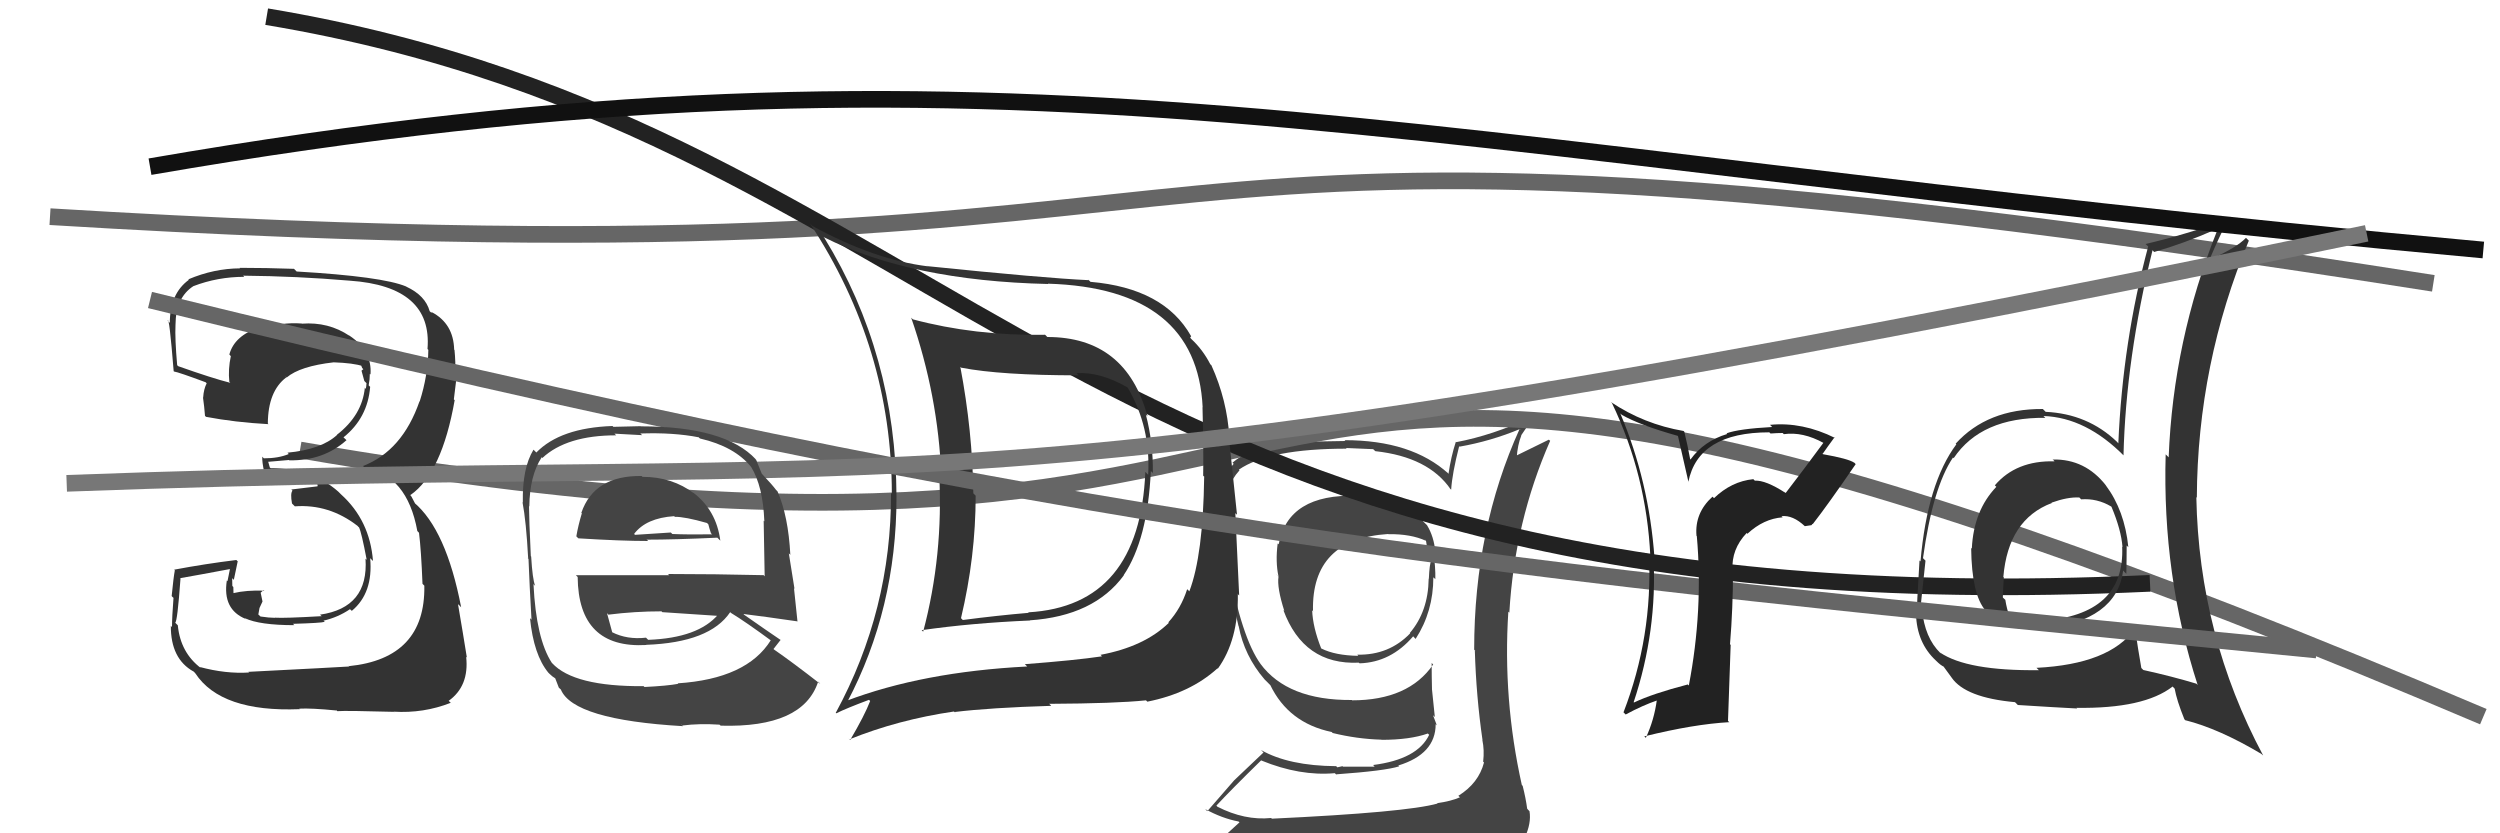 <svg xmlns="http://www.w3.org/2000/svg" width="150" height="50" viewBox="0,0,150,50"><path fill="#444" d="M81.45 29.78L81.40 29.73L81.42 29.75Q77.29 29.61 76.72 32.66L76.69 32.63L76.66 32.61Q76.52 33.71 76.71 34.59L76.55 34.43L76.71 34.60Q76.61 35.25 77.06 36.66L77.15 36.74L77.00 36.60Q78.22 39.91 81.53 39.76L81.55 39.78L81.58 39.80Q83.45 39.74 84.79 38.18L84.93 38.33L84.94 38.33Q86.00 36.69 86.00 34.64L86.08 34.71L86.12 34.75Q86.14 34.05 85.99 32.98L86.06 33.06L86.12 33.12Q86.04 32.20 85.62 31.51L85.58 31.47L85.58 31.47Q83.99 29.85 81.41 29.73ZM86.19 48.15L86.35 48.31L86.26 48.21Q84.39 48.74 76.32 49.12L76.31 49.12L76.27 49.08Q74.68 49.24 73.04 48.40L72.98 48.33L72.98 48.34Q73.84 47.41 75.67 45.62L75.72 45.67L75.68 45.63Q78.00 46.58 80.09 46.39L80.21 46.51L80.17 46.46Q83.11 46.25 83.95 45.98L83.99 46.02L83.90 45.93Q86.14 45.24 86.14 43.45L86.16 43.47L86.21 43.52Q86.06 43.14 85.98 42.91L86.09 43.02L85.92 41.37L85.92 41.37Q85.90 40.59 85.90 39.79L85.89 39.77L85.99 39.87Q84.51 42.02 81.12 42.02L81.24 42.14L81.11 42.00Q77.25 42.03 75.62 39.82L75.59 39.79L75.65 39.86Q74.49 38.27 73.69 33.86L73.77 33.94L73.68 33.85Q73.46 32.41 73.46 31.00L73.50 31.04L73.39 30.93Q73.46 29.21 74.37 28.22L74.31 28.16L74.33 28.18Q76.15 26.92 80.80 26.92L80.76 26.88L82.39 26.95L82.52 27.07Q85.71 27.42 87.04 29.36L86.94 29.26L87.07 29.38Q87.13 28.41 87.55 26.77L87.59 26.82L87.57 26.80Q89.45 26.47 91.20 25.74L91.27 25.81L91.18 25.73Q88.45 31.75 88.45 38.98L88.56 39.09L88.49 39.03Q88.57 41.77 88.95 44.40L88.89 44.34L88.94 44.39Q89.07 45.01 88.99 45.69L88.98 45.69L89.04 45.75Q88.72 46.99 87.50 47.75L87.60 47.84L87.59 47.84Q87.07 48.07 86.23 48.19ZM89.26 51.18L89.17 51.08L89.26 51.18Q90.72 51.23 91.49 50.28L91.40 50.19L91.48 50.27Q91.89 49.39 91.77 48.67L91.69 48.59L91.63 48.52Q91.55 47.91 91.36 47.15L91.46 47.25L91.31 47.10Q90.16 41.95 90.50 36.70L90.50 36.70L90.56 36.76Q90.88 31.29 93.01 26.45L92.93 26.38L90.89 27.38L91.00 27.49Q91.05 26.70 91.28 26.13L91.27 26.12L91.93 25.15L91.83 25.05Q89.58 26.11 87.37 26.53L87.38 26.53L87.35 26.51Q87.06 27.40 86.91 28.43L86.76 28.27L86.91 28.42Q84.70 26.41 80.67 26.41L80.72 26.46L79.00 26.49L78.96 26.45Q75.62 26.35 73.95 27.76L74.04 27.85L74.02 27.83Q73.13 28.84 73.17 30.75L73.12 30.70L73.21 30.78Q73.28 33.30 74.31 37.56L74.27 37.52L74.32 37.57Q74.66 39.35 75.87 40.76L76.00 40.89L76.21 41.10L76.29 41.17L76.21 41.09Q77.31 43.38 79.90 43.92L79.93 43.95L79.96 43.98Q81.43 44.34 82.88 44.38L82.88 44.38L82.89 44.39Q84.60 44.39 85.67 44.01L85.60 43.94L85.75 44.09Q85.05 45.56 82.39 45.90L82.44 45.96L82.48 46.00Q81.26 46.00 80.58 46.00L80.55 45.97L80.24 46.04L80.17 45.97Q77.33 45.95 75.66 45.00L75.81 45.15L74.05 46.82L74.05 46.82Q73.27 47.72 72.44 48.67L72.35 48.59L72.32 48.55Q73.32 49.10 74.31 49.29L74.37 49.34L73.45 50.18L73.44 50.16Q76.16 51.25 81.80 51.25L81.73 51.19L81.95 51.18L82.01 51.23Q85.56 51.17 89.14 51.06ZM83.25 32.00L83.26 32.01L83.30 32.05Q84.65 32.03 85.56 32.45L85.42 32.30L85.56 32.44Q85.63 32.81 85.70 33.50L85.77 33.56L85.87 33.66Q85.77 33.83 85.73 34.74L85.70 34.71L85.72 34.74Q85.69 36.69 84.59 37.98L84.57 37.96L84.61 38.00Q83.34 39.32 81.44 39.28L81.47 39.32L81.50 39.35Q80.12 39.33 79.28 38.91L79.30 38.93L79.27 38.90Q78.77 37.64 78.73 36.62L78.86 36.74L78.78 36.66Q78.68 32.34 83.29 32.04Z"/><path d="M3 13 C85 18,57 3,146 17" stroke="#666" fill="none"/><path d="M18 27 C93 40,62 6,149 43" stroke="#666" fill="none"/><path d="M16 1 C58 8,64 38,129 35" stroke="#222" fill="none"/><path fill="#333" d="M62.65 20.03L62.65 20.04L62.71 20.09Q58.46 20.15 54.77 19.16L54.77 19.16L54.67 19.06Q56.29 23.73 56.48 28.56L56.45 28.53L56.35 28.43Q56.61 33.30 55.39 37.90L55.39 37.90L55.30 37.81Q58.30 37.38 61.80 37.23L61.64 37.07L61.79 37.22Q65.64 36.96 67.43 34.52L67.51 34.60L67.42 34.51Q68.86 32.37 69.05 28.26L69.23 28.44L69.17 28.39Q69.20 26.59 68.75 24.87L68.76 24.89L68.85 24.98Q67.56 20.22 62.84 20.22ZM50.80 42.10L50.90 42.21L50.83 42.13Q53.79 36.53 53.79 29.83L53.78 29.82L53.79 29.83Q53.76 21.27 49.46 14.27L49.40 14.21L49.43 14.23Q54.63 16.85 62.89 17.04L62.95 17.10L62.87 17.02Q71.82 17.29 72.16 24.45L72.13 24.42L72.15 24.43Q72.22 27.10 72.19 28.54L72.29 28.64L72.25 28.61Q72.19 33.31 71.36 35.48L71.23 35.35L71.23 35.35Q70.86 36.51 70.10 37.34L70.22 37.46L70.13 37.37Q68.66 38.80 66.03 39.29L66.18 39.44L66.12 39.38Q64.50 39.62 61.49 39.85L61.60 39.96L61.63 39.99Q55.36 40.31 50.76 42.06ZM68.67 41.93L68.82 42.08L68.84 42.10Q71.41 41.59 73.05 40.10L73.23 40.28L73.07 40.12Q74.31 38.40 74.27 35.66L74.22 35.60L74.35 35.73Q74.28 34.29 74.12 30.79L74.22 30.88L73.73 26.20L73.76 26.23Q73.63 24.01 72.68 21.91L72.60 21.84L72.62 21.86Q72.17 20.98 71.48 20.34L71.41 20.26L71.47 20.17L71.46 20.16Q69.84 17.29 65.43 16.91L65.27 16.75L65.32 16.81Q62.66 16.69 55.65 15.97L55.57 15.89L55.67 15.98Q52.44 15.58 48.75 13.56L48.74 13.55L48.60 13.41Q53.51 20.87 53.51 29.63L53.44 29.55L53.46 29.57Q53.49 36.61 50.14 42.78L50.15 42.78L50.17 42.80Q50.80 42.49 52.14 41.99L52.07 41.92L52.21 42.06Q51.88 42.92 51.01 44.40L50.87 44.27L50.97 44.36Q53.89 43.18 57.24 42.69L57.37 42.82L57.28 42.72Q59.42 42.46 63.07 42.35L63.02 42.29L62.95 42.23Q66.93 42.21 68.76 42.02ZM68.87 28.46L68.86 28.46L68.72 28.31Q68.39 36.36 61.69 36.74L61.78 36.83L61.72 36.77Q59.83 36.93 57.77 37.20L57.75 37.18L57.66 37.09Q58.54 33.40 58.54 29.74L58.46 29.66L58.40 29.60Q58.35 25.86 57.62 22.01L57.65 22.04L57.67 22.06Q60.04 22.52 64.72 22.52L64.69 22.49L64.59 22.39Q66.02 22.30 67.66 23.25L67.60 23.20L67.67 23.27Q69.05 25.63 68.89 28.49Z"/><path fill="#333" d="M123.12 27.53L123.24 27.64L123.27 27.68Q120.97 27.62 119.69 29.12L119.68 29.11L119.78 29.21Q118.42 30.63 118.31 32.91L118.28 32.89L118.27 32.88Q118.30 35.69 119.14 36.64L119.15 36.66L119.02 36.53Q120.09 37.74 122.41 37.59L122.53 37.71L122.57 37.75Q127.01 37.24 127.39 34.23L127.47 34.32L127.58 34.43Q127.60 33.53 127.60 32.73L127.62 32.75L127.70 32.83Q127.48 30.63 126.34 29.11L126.33 29.10L126.36 29.13Q125.11 27.53 123.17 27.57ZM128.00 37.66L128.03 37.69L128.08 37.74Q126.57 39.85 122.19 40.07L122.31 40.19L122.33 40.21Q118.03 40.26 116.40 39.15L116.50 39.26L116.43 39.19Q115.48 38.27 115.32 36.56L115.35 36.58L115.23 36.46Q115.34 35.50 115.53 33.64L115.55 33.66L115.38 33.49Q115.96 29.27 117.18 27.45L117.17 27.44L117.22 27.49Q118.87 25.03 122.72 25.07L122.64 24.99L122.61 24.96Q125.17 25.05 127.46 27.37L127.53 27.44L127.41 27.32Q127.55 21.53 129.15 15.02L129.10 14.96L129.25 15.12Q131.06 14.60 132.93 13.77L133.00 13.84L133.02 13.86Q130.39 20.44 130.12 27.44L129.96 27.28L129.94 27.26Q129.73 34.52 131.86 41.10L131.92 41.16L131.78 41.02Q130.32 40.58 128.60 40.20L128.47 40.07L128.48 40.08Q128.27 38.88 128.11 37.77ZM131.01 43.10L131.19 43.29L131.11 43.21Q133.14 43.72 135.69 45.24L135.73 45.28L135.79 45.33Q131.94 38.13 131.78 29.83L131.90 29.95L131.81 29.86Q131.85 21.82 134.93 14.44L134.82 14.33L134.76 14.27Q134.20 14.85 132.75 15.50L132.71 15.46L132.65 15.39Q133.09 14.35 133.70 13.13L133.70 13.13L133.72 13.15Q131.17 14.07 128.73 14.64L128.79 14.69L128.89 14.79Q127.36 20.50 127.10 26.59L127.11 26.61L127.01 26.50Q125.26 24.83 122.74 24.71L122.65 24.62L122.57 24.54Q119.24 24.52 117.34 26.62L117.27 26.55L117.38 26.66Q115.64 29.00 115.23 33.68L115.25 33.70L115.17 33.63Q115.00 36.46 115.00 36.88L114.86 36.74L114.96 36.84Q115.01 38.57 116.15 39.63L116.06 39.54L116.16 39.64Q116.46 39.94 116.65 40.01L116.56 39.92L117.08 40.63L117.10 40.66Q117.93 41.86 120.90 42.13L121.03 42.26L121.07 42.30Q123.26 42.44 124.63 42.51L124.63 42.51L124.59 42.47Q128.64 42.53 130.36 41.19L130.38 41.22L130.48 41.32Q130.60 42.01 131.06 43.15ZM124.82 29.91L124.77 29.86L124.87 29.96Q125.83 29.89 126.67 30.39L126.67 30.39L126.69 30.41Q127.27 31.79 127.35 32.82L127.27 32.74L127.33 32.80Q127.51 36.90 122.49 37.25L122.49 37.25L122.59 37.35Q121.57 37.25 120.47 36.98L120.64 37.15L120.61 37.12Q120.40 36.53 120.32 35.99L120.19 35.87L120.17 35.84Q120.19 35.25 120.23 34.64L120.18 34.60L120.20 34.62Q120.49 31.17 123.11 30.18L123.27 30.34L123.09 30.16Q124.07 29.81 124.76 29.85Z"/><path fill="#333" d="M15.00 40.40L14.94 40.35L14.95 40.35Q13.55 40.44 11.99 40.02L12.03 40.06L12.06 40.09Q10.83 39.16 10.67 37.53L10.67 37.52L10.51 37.36Q10.64 37.34 10.83 34.71L10.83 34.71L10.81 34.69Q11.85 34.51 13.87 34.13L13.81 34.07L13.65 34.87L13.61 34.83Q13.34 36.57 14.75 37.14L14.85 37.24L14.69 37.09Q15.57 37.51 17.66 37.51L17.69 37.54L17.58 37.43Q19.29 37.38 19.48 37.31L19.51 37.33L19.41 37.24Q20.28 37.04 21.00 36.55L21.05 36.60L21.11 36.65Q22.40 35.58 22.21 33.49L22.32 33.60L22.38 33.66Q22.19 31.22 20.46 29.66L20.45 29.65L20.30 29.50Q18.71 28.09 16.24 28.09L16.19 28.05L16.10 27.73L16.08 27.71Q16.47 27.67 17.34 27.60L17.37 27.63L17.37 27.62Q19.41 27.65 20.79 26.41L20.62 26.25L20.61 26.24Q22.06 25.08 22.21 23.21L22.17 23.17L22.12 23.12Q22.19 22.77 22.19 22.43L22.37 22.61L22.23 22.47Q22.34 21.06 20.97 20.14L20.89 20.07L20.97 20.15Q19.71 19.30 18.11 19.42L18.09 19.40L18.10 19.41Q16.87 19.32 15.65 19.74L15.64 19.73L15.56 19.65Q14.07 20.13 13.76 21.27L13.78 21.29L13.85 21.37Q13.68 22.15 13.76 22.91L13.78 22.93L13.82 22.97Q12.75 22.70 10.69 21.97L10.70 21.98L10.63 21.91Q10.49 20.33 10.53 19.49L10.54 19.50L10.53 19.49Q10.54 17.86 11.60 17.17L11.65 17.22L11.60 17.17Q13.06 16.61 14.65 16.61L14.61 16.56L14.58 16.54Q17.82 16.57 20.98 16.84L21.03 16.89L20.98 16.84Q25.96 17.18 25.65 20.94L25.79 21.08L25.70 20.99Q25.68 22.53 25.18 24.09L25.13 24.04L25.17 24.08Q24.14 27.05 21.78 27.96L21.81 27.99L21.86 28.04Q24.43 28.51 25.04 31.86L25.18 32.01L25.14 31.96Q25.27 33.01 25.35 35.03L25.46 35.14L25.46 35.15Q25.53 39.51 20.92 39.97L20.88 39.92L20.95 39.99Q20.19 40.04 14.90 40.31ZM20.16 42.59L20.25 42.68L20.23 42.67Q20.77 42.63 23.62 42.71L23.68 42.77L23.62 42.70Q25.41 42.81 27.04 42.17L27.09 42.21L26.92 42.05Q28.16 41.16 27.97 39.41L28.05 39.48L28.01 39.44Q27.78 38.00 27.48 36.25L27.56 36.32L27.67 36.44Q26.77 31.77 24.83 30.14L24.91 30.22L24.69 29.80L24.60 29.68L24.63 29.70Q26.51 28.39 27.28 24.01L27.10 23.84L27.23 23.97Q27.29 23.53 27.40 22.58L27.41 22.58L27.32 22.49Q27.34 21.68 27.27 21.00L27.37 21.10L27.25 20.98Q27.21 19.42 25.91 18.73L25.94 18.76L25.84 18.73L25.78 18.67Q25.52 17.73 24.38 17.20L24.30 17.12L24.37 17.19Q22.94 16.59 17.80 16.29L17.81 16.30L17.64 16.13Q15.98 16.07 14.38 16.07L14.45 16.14L14.41 16.10Q12.83 16.11 11.30 16.76L11.42 16.87L11.33 16.79Q10.19 17.62 10.19 19.37L10.08 19.27L10.06 19.25Q10.15 18.92 10.42 22.27L10.40 22.25L10.44 22.29Q10.71 22.33 12.35 22.94L12.22 22.81L12.40 23.00Q12.22 23.35 12.19 23.85L12.19 23.85L12.18 23.85Q12.26 24.41 12.30 24.95L12.25 24.90L12.36 25.01Q14.09 25.34 16.11 25.45L16.13 25.47L16.07 25.41Q16.08 23.47 17.18 22.64L17.07 22.53L17.20 22.65Q18.00 21.97 20.02 21.74L19.98 21.70L20.02 21.74Q21.20 21.78 21.77 21.97L21.68 21.88L21.64 21.85Q21.69 21.97 21.73 22.08L21.80 22.15L21.69 22.24L21.86 22.86L21.99 22.99Q21.98 23.18 21.95 23.33L21.82 23.21L21.89 23.27Q21.73 24.91 20.21 26.09L20.22 26.09L20.22 26.10Q19.27 26.97 17.25 27.16L17.38 27.30L17.33 27.24Q16.71 27.50 15.83 27.50L15.81 27.48L15.74 27.40Q15.71 27.68 15.86 28.36L15.90 28.40L15.95 28.44Q17.58 28.33 19.03 29.05L19.06 29.09L19.05 29.18L17.48 29.37L17.55 29.44Q17.41 29.60 17.52 30.21L17.68 30.37L17.69 30.38Q19.75 30.23 21.46 31.56L21.50 31.61L21.54 31.64Q21.69 31.94 22.00 33.58L21.99 33.58L21.93 33.52Q22.13 36.46 19.20 36.88L19.32 36.99L19.29 36.97Q17.06 37.10 16.49 37.06L16.53 37.10L16.50 37.07Q16.16 37.07 15.63 36.99L15.50 36.87L15.57 36.48L15.75 36.09L15.64 35.56L15.82 35.40L15.86 35.44Q14.79 35.40 13.99 35.59L14.06 35.66L14.01 35.61Q14.00 35.41 14.00 35.22L13.96 35.18L13.94 35.15Q13.93 34.92 13.93 34.69L13.97 34.73L14.03 34.79Q14.11 34.41 14.26 33.69L14.30 33.72L14.18 33.60Q12.31 33.83 10.45 34.18L10.45 34.18L10.49 34.22Q10.41 34.64 10.30 35.76L10.34 35.81L10.41 35.87Q10.32 37.02 10.32 37.63L10.35 37.66L10.25 37.55Q10.24 39.53 11.61 40.29L11.63 40.30L11.72 40.40Q13.26 42.74 17.98 42.55L17.99 42.55L17.95 42.52Q18.67 42.48 20.19 42.63Z"/><path d="M9 18 C66 32,88 34,139 39" stroke="#666" fill="none"/><path d="M9 10 C61 1,83 9,149 15" stroke="#111" fill="none"/><path fill="#222" d="M107.04 29.48L107.10 29.55L107.14 29.58Q105.94 28.80 105.29 28.84L105.14 28.69L105.20 28.75Q103.89 28.88 102.84 29.89L102.74 29.79L102.75 29.80Q101.67 30.78 101.79 32.15L101.81 32.17L101.81 32.18Q102.20 36.60 101.33 41.13L101.21 41.02L101.26 41.07Q99.15 41.62 98.04 42.15L97.99 42.10L98.02 42.13Q99.44 37.87 99.21 33.42L99.29 33.50L99.27 33.48Q98.94 28.88 97.22 24.81L97.28 24.86L97.29 24.88Q98.38 25.51 100.66 26.15L100.68 26.17L101.31 28.93L101.30 28.92Q101.89 25.94 106.16 25.94L106.21 25.99L106.23 26.01Q106.65 25.98 106.96 25.98L106.93 25.95L107.03 26.05Q108.17 25.89 109.42 26.58L109.56 26.71L109.41 26.56Q108.28 28.10 107.14 29.58ZM108.69 31.51L108.75 31.43L108.77 31.44Q109.67 30.29 111.34 27.85L111.26 27.76L111.25 27.76Q110.90 27.52 109.37 27.25L109.25 27.12L109.36 27.23Q109.62 26.85 110.07 26.24L110.07 26.23L110.11 26.28Q108.14 25.30 106.20 25.49L106.27 25.56L106.33 25.62Q104.32 25.73 103.59 26.00L103.59 25.99L103.63 26.04Q102.23 26.46 101.43 27.57L101.41 27.55L101.25 26.74L101.06 25.91L101.02 25.86Q98.63 25.45 96.65 24.12L96.58 24.05L96.72 24.19Q98.79 28.51 99.02 33.38L99.10 33.46L98.94 33.30Q99.16 38.21 97.41 42.74L97.43 42.76L97.54 42.87Q98.56 42.32 99.44 42.02L99.46 42.04L99.41 42.00Q99.25 43.20 98.75 44.27L98.61 44.13L98.67 44.18Q101.62 43.45 103.76 43.33L103.68 43.26L103.84 38.69L103.80 38.66Q103.98 36.48 103.98 34.23L103.89 34.14L103.95 34.20Q103.88 32.95 104.80 31.98L104.84 32.02L104.84 32.03Q105.82 31.12 106.96 31.04L106.86 30.94L106.89 30.97Q107.57 30.89 108.30 31.58L108.29 31.57L108.69 31.51ZM103.68 29.70L103.62 29.57L103.57 29.64L103.67 29.70Z"/><path d="M4 29 C58 27,55 32,142 14" stroke="#777" fill="none"/><path fill="#444" d="M38.59 28.65L38.63 28.69L38.50 28.56Q35.65 28.52 34.88 30.77L35.06 30.94L34.91 30.80Q34.69 31.53 34.58 32.18L34.59 32.19L34.70 32.30Q37.26 32.46 38.89 32.46L38.76 32.33L38.82 32.38Q40.45 32.38 43.04 32.26L43.11 32.33L43.22 32.44Q42.98 30.60 41.57 29.54L41.62 29.59L41.65 29.61Q40.34 28.61 38.55 28.61ZM38.63 41.18L38.67 41.21L38.62 41.17Q34.43 41.20 33.13 39.79L33.07 39.73L33.11 39.77Q32.17 38.33 32.01 35.06L31.99 35.03L32.11 35.15Q31.95 34.76 31.87 33.39L32.01 33.53L31.85 33.37Q31.74 31.09 31.74 30.37L31.87 30.50L31.76 30.39Q31.78 28.54 32.50 27.44L32.49 27.42L32.54 27.48Q34.00 26.12 36.97 26.12L36.87 26.02L38.53 26.11L38.42 26.01Q40.41 25.94 41.93 26.24L41.95 26.27L42.00 26.31Q44.07 26.79 45.06 28.01L45.07 28.02L45.07 28.02Q45.78 29.18 45.86 31.28L45.75 31.17L45.82 31.24Q45.84 32.40 45.88 34.57L45.88 34.58L45.82 34.51Q42.86 34.44 40.08 34.44L40.15 34.51L34.55 34.51L34.66 34.62Q34.70 38.93 38.78 38.70L38.76 38.68L38.77 38.69Q42.59 38.55 43.81 36.73L43.78 36.69L43.85 36.77Q44.74 37.31 46.34 38.49L46.29 38.45L46.25 38.41Q44.81 40.73 40.66 41.00L40.63 40.97L40.69 41.03Q40.05 41.15 38.67 41.22ZM40.85 43.44L40.90 43.48L40.95 43.53Q41.96 43.40 43.18 43.48L43.14 43.45L43.24 43.54Q48.18 43.68 49.09 40.90L49.20 41.01L49.21 41.03Q47.54 39.73 46.44 38.97L46.39 38.92L46.41 38.94Q46.65 38.62 46.84 38.39L46.73 38.28L46.87 38.42Q46.04 37.86 44.67 36.90L44.66 36.90L44.61 36.84Q45.77 36.98 47.83 37.28L47.80 37.25L47.85 37.30Q47.71 35.99 47.64 35.30L47.67 35.33L47.33 33.20L47.42 33.29Q47.30 30.97 46.65 29.48L46.57 29.40L46.56 29.39Q46.33 29.08 45.76 28.48L45.72 28.43L45.71 28.43Q45.60 28.16 45.37 27.59L45.31 27.53L45.35 27.56Q43.51 25.58 38.45 25.58L38.44 25.57L36.80 25.61L36.75 25.56Q33.62 25.67 32.18 27.15L32.16 27.13L32.01 26.98Q31.33 28.09 31.37 30.15L31.35 30.13L31.35 30.13Q31.57 31.27 31.69 33.51L31.62 33.44L31.71 33.54Q31.77 35.12 31.89 37.18L31.85 37.14L31.80 37.09Q32.02 39.29 32.90 40.36L33.03 40.49L32.96 40.42Q33.14 40.60 33.33 40.71L33.31 40.69L33.53 41.26L33.65 41.37Q34.40 43.19 40.98 43.57ZM38.84 38.34L38.86 38.36L38.76 38.26Q37.63 38.39 36.72 37.93L36.74 37.96L36.74 37.96Q36.61 37.48 36.42 36.79L36.55 36.92L36.50 36.88Q38.09 36.68 39.69 36.68L39.70 36.69L39.74 36.73Q41.53 36.84 43.20 36.96L43.17 36.93L43.10 36.86Q41.90 38.28 38.89 38.39ZM40.37 30.88L40.36 30.88L40.49 31.01Q41.09 31.00 42.42 31.38L42.50 31.46L42.57 31.72L42.66 32.00L42.73 32.06Q41.26 32.08 40.34 32.04L40.32 32.02L40.25 31.95Q38.14 32.09 38.10 32.09L38.06 32.05L38.05 32.03Q38.77 31.08 40.45 30.97Z"/></svg>